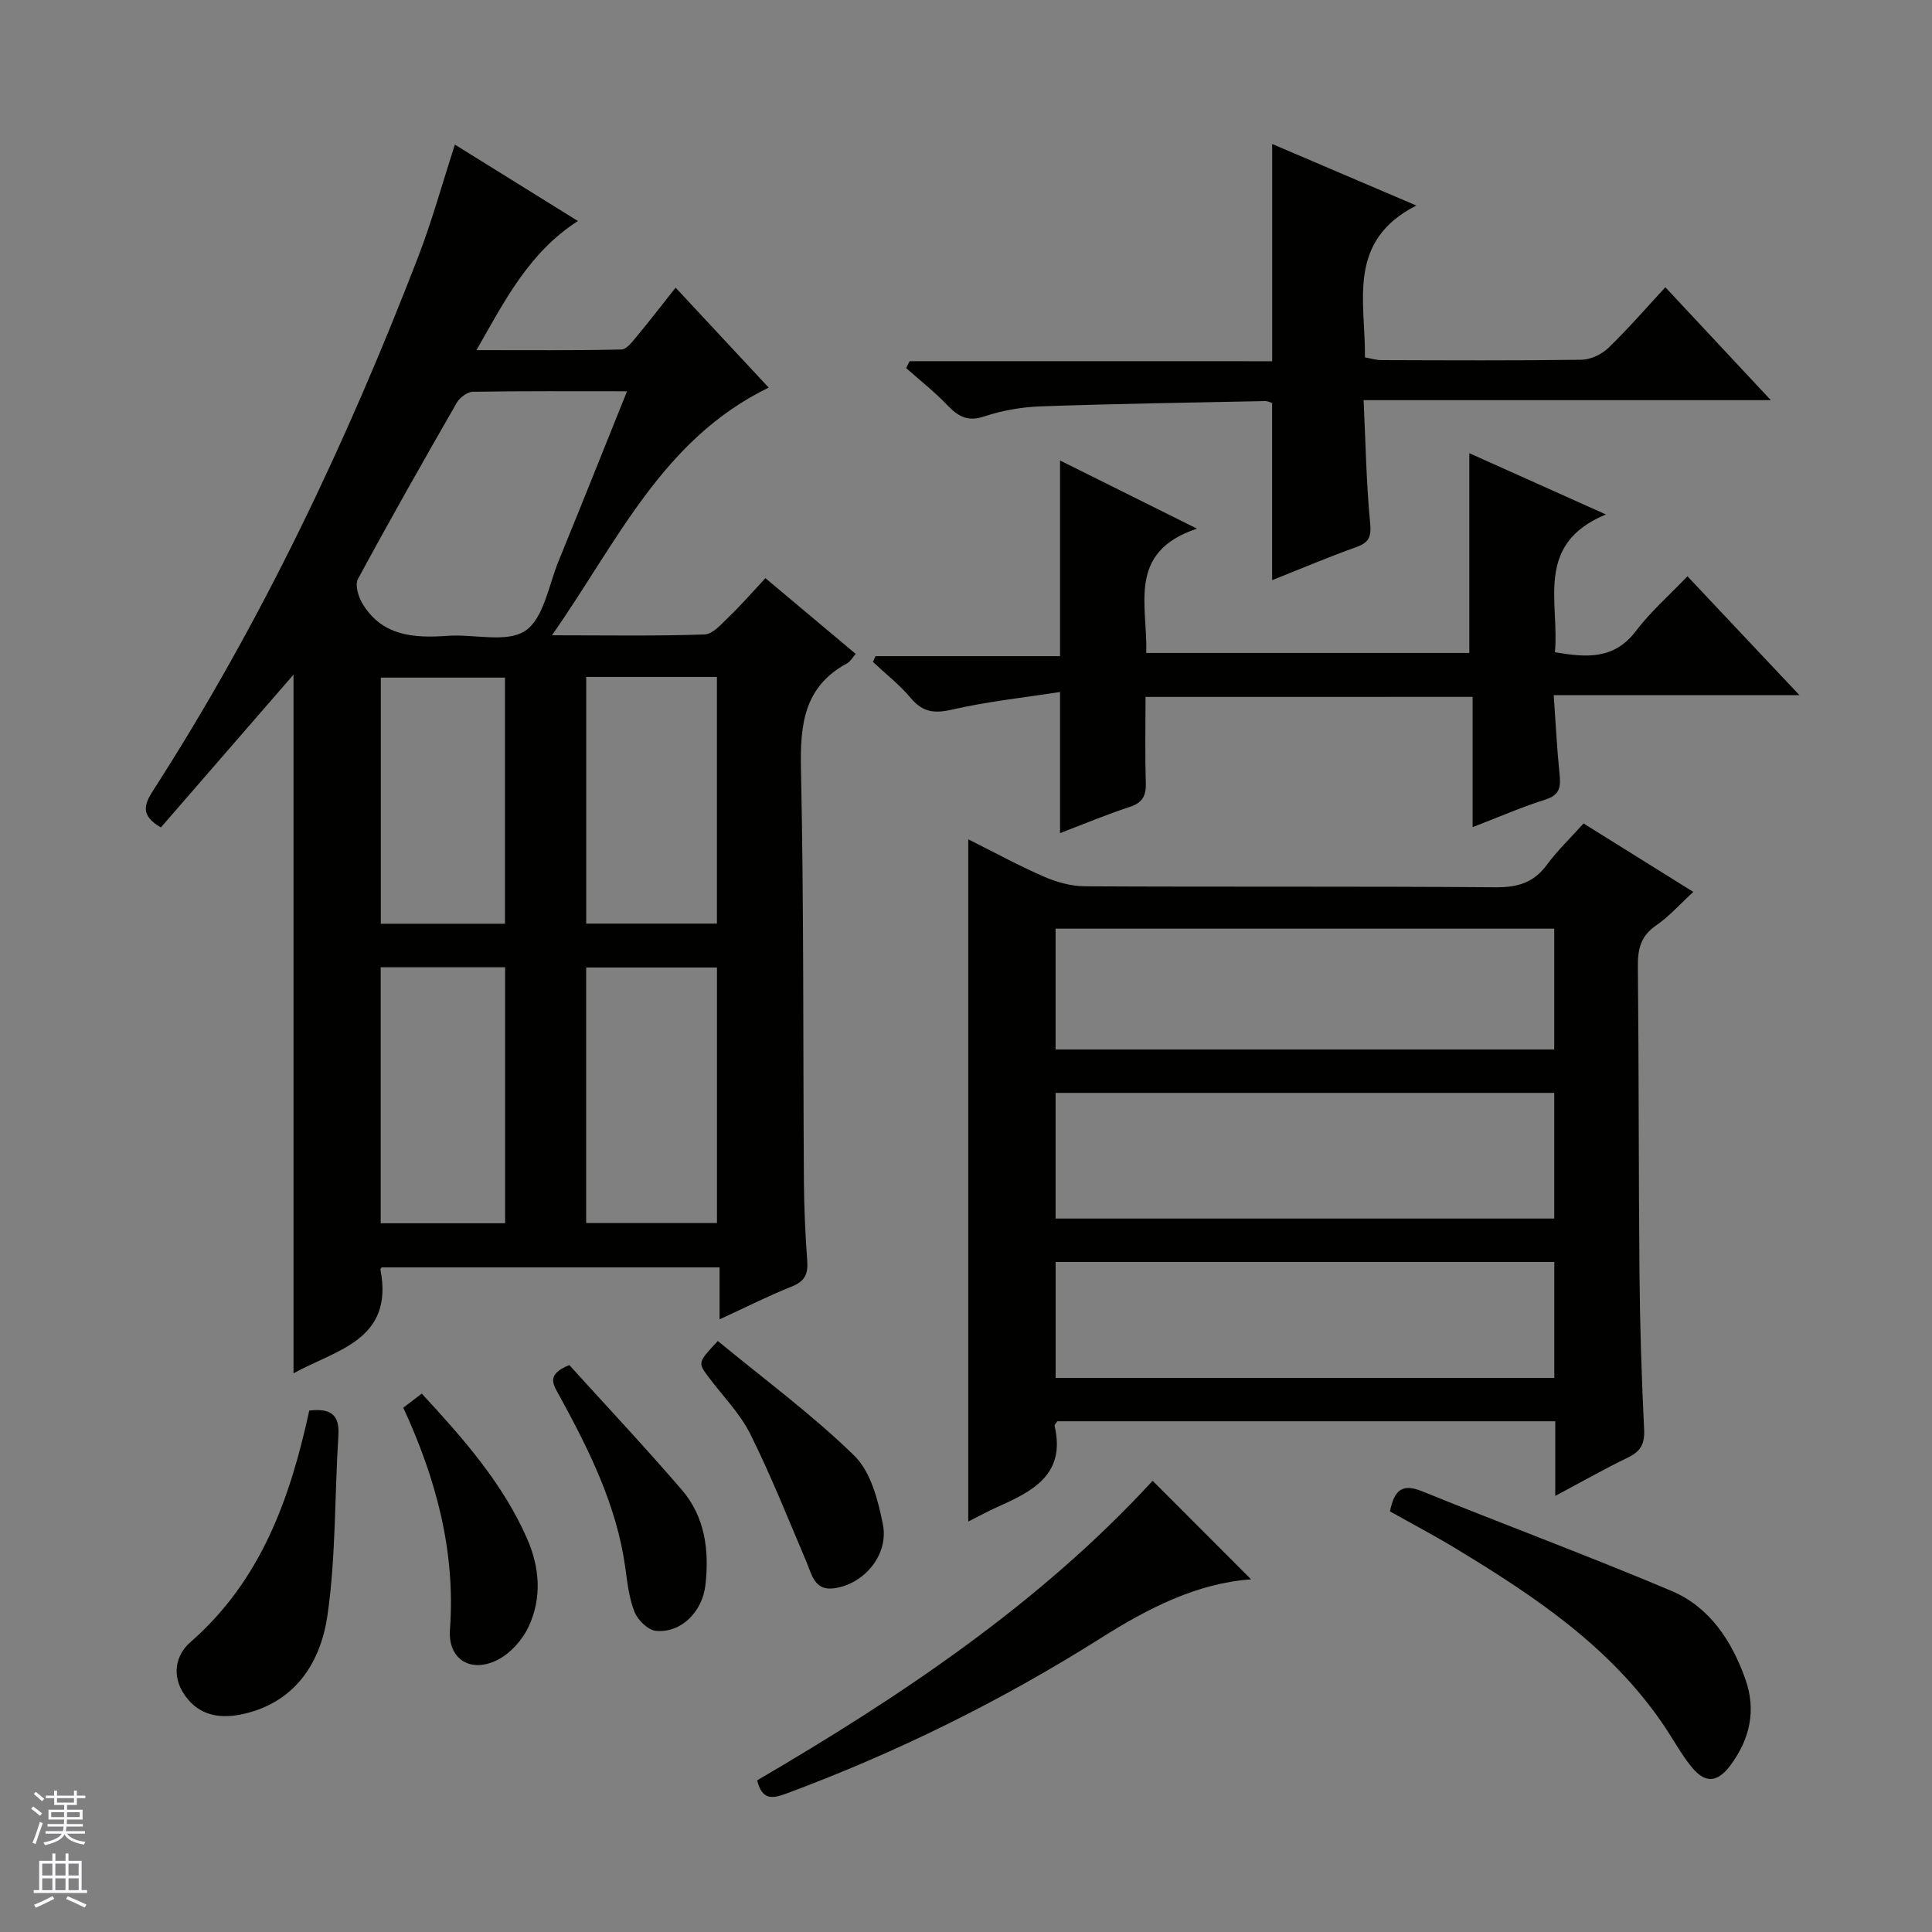 <svg enable-background="new 0 0 400 400" viewBox="0 0 400 400" xmlns="http://www.w3.org/2000/svg"><rect x="0" y="0" width="400" height="400" fill="#808080" stroke="none"/><g fill="#010100"><path d="m60.77 139.67c-9.01 10.38-18.24 21.01-27.46 31.64-4.38-2.52-3.4-4.86-1.58-7.69 22.39-34.77 40-71.93 54.85-110.44 2.85-7.4 4.96-15.08 7.6-23.24 8.2 5.09 16.57 10.29 25.47 15.82-10.01 6.42-15.04 16.25-21 26.73 10.54 0 20.28.09 30.01-.13 1.1-.02 2.31-1.68 3.23-2.78 2.63-3.16 5.13-6.42 7.99-10.02 6.56 7.04 12.87 13.82 19.27 20.69-22.02 10.68-31.3 31.91-44.88 51.28 11.4 0 21.5.18 31.58-.17 1.74-.06 3.55-2.19 5.06-3.64 2.51-2.42 4.81-5.07 7.56-8.02 6.44 5.4 12.5 10.48 18.69 15.68-.68.77-1.1 1.59-1.77 1.95-8.94 4.82-9.75 12.66-9.56 21.87.61 28.47.42 56.96.61 85.44.04 5.48.29 10.96.69 16.42.2 2.71-.51 4.23-3.18 5.29-4.9 1.96-9.63 4.35-14.97 6.81 0-3.85 0-7.09 0-10.76-23.58 0-46.77 0-69.96 0-.09.14-.28.3-.26.42 2.86 14.69-9.19 16.62-17.99 21.51 0-48.51 0-96.76 0-144.66zm69.05-58.66c-11.08 0-21.5-.07-31.92.1-1.14.02-2.71 1.2-3.33 2.27-6.95 12.09-13.83 24.23-20.46 36.49-.64 1.18.04 3.57.85 4.96 4.07 6.89 10.7 7.32 17.78 6.81 5.44-.39 12.18 1.53 16.02-1.05 3.82-2.57 4.83-9.41 6.9-14.46 4.69-11.47 9.28-22.99 14.16-35.12zm18.62 172.21c0-17.9 0-35.43 0-52.91-9.29 0-18.2 0-27.08 0v52.91zm-43.86.04c0-17.87 0-35.42 0-53-8.79 0-17.21 0-25.76 0v53zm16.79-113.11v51.07h27.06c0-17.24 0-34.1 0-51.07-9.18 0-17.96 0-27.06 0zm-16.82 51.1c0-17.23 0-34.11 0-50.96-8.8 0-17.23 0-25.71 0v50.96z"/><path d="m322 309.71c0-5.7 0-10.45 0-15.45-34.68 0-68.93 0-103.1 0-.25.41-.61.72-.56.95 2.37 10.07-4.54 13.54-11.84 16.79-1.95.87-3.82 1.91-6.03 3.02 0-47.12 0-93.88 0-141.25 5.29 2.64 10.36 5.42 15.64 7.72 2.65 1.15 5.68 2 8.55 2.01 28.33.15 56.66-.02 84.98.2 4.57.04 7.92-.94 10.66-4.69 2.14-2.93 4.82-5.47 7.56-8.52 7.5 4.68 14.9 9.29 22.72 14.17-2.78 2.55-5 5.09-7.69 6.93-3.18 2.18-3.83 4.89-3.79 8.49.22 21.33.14 42.65.34 63.98.1 10.65.44 21.3.96 31.93.14 2.96-.73 4.51-3.34 5.77-4.77 2.3-9.38 4.93-15.06 7.95zm-.21-83.44c-34.65 0-68.86 0-103.24 0v26.02h103.24c0-8.74 0-17.17 0-26.02zm0-34c-34.65 0-68.86 0-103.24 0v25.02h103.24c0-8.4 0-16.5 0-25.02zm.01 69.01c-34.68 0-68.89 0-103.24 0v24h103.24c0-8.08 0-15.85 0-24z"/><path d="m237.17 144.29c0 6.07-.13 11.87.06 17.66.09 2.69-.57 4.22-3.34 5.12-4.85 1.57-9.56 3.57-14.42 5.42 0-9.7 0-18.78 0-29.22-7.44 1.16-14.96 1.95-22.27 3.63-3.7.85-6.13.61-8.62-2.36-2.31-2.76-5.21-5.02-7.85-7.5.18-.4.35-.79.53-1.19h38.21c0-13.69 0-26.73 0-40.51 9 4.48 17.93 8.92 28.35 14.11-14.61 4.87-10.16 15.88-10.51 25.74h66.9c0-13.69 0-27.24 0-41.36 8.88 3.98 17.85 8.01 28.27 12.68-14.85 6.16-9.58 18.12-10.55 28.53 6.5 1.1 12.25 1.58 16.78-4.41 2.99-3.95 6.81-7.29 10.66-11.32 7.74 8.22 15.08 16.01 23.19 24.62-17.38 0-33.74 0-50.88 0 .41 5.85.67 11.11 1.21 16.34.27 2.61.1 4.32-2.92 5.27-4.88 1.53-9.59 3.6-15.08 5.71 0-9.29 0-17.99 0-26.97-22.66.01-44.76.01-67.72.01z"/><path d="m263.39 74.79c0-15.45 0-29.89 0-44.98 9.53 4.07 19.05 8.13 29.84 12.74-14.48 7.4-10.52 19.83-10.63 31.44 1.2.21 2.3.57 3.39.57 13.83.04 27.66.12 41.48-.08 1.89-.03 4.17-1.13 5.55-2.47 4.05-3.91 7.75-8.19 11.77-12.54 7.54 8.07 14.31 15.32 21.84 23.38-28.56 0-56.08 0-84.31 0 .42 8.81.55 17.08 1.34 25.28.28 2.89-.1 4.16-2.86 5.14-5.77 2.06-11.41 4.46-17.42 6.85 0-12.38 0-24.37 0-36.68-.26-.08-.87-.41-1.47-.4-15.47.31-30.94.55-46.39 1.09-3.94.14-7.99.83-11.72 2.08-3.52 1.18-5.49-.04-7.73-2.39-2.61-2.73-5.63-5.09-8.46-7.61.24-.48.48-.95.72-1.43 24.99.01 49.97.01 75.06.01z"/><path d="m259.03 326.99c-11.16.77-21.37 6-31.06 12.12-20.59 13-42.25 23.71-65.07 32.19-2.98 1.11-5.09 1.49-6.14-2.7 29.87-17.46 58.6-36.69 81.88-62.02 6.68 6.67 13.63 13.64 20.39 20.41z"/><path d="m287.78 312.92c.85-4.26 2.42-5.89 6.64-4.17 17.18 6.97 34.58 13.42 51.66 20.64 7.87 3.33 12.43 10.28 15.27 18.23 2.32 6.5.93 12.46-3.08 17.86-2.71 3.65-5.26 3.8-8.08.31-2.18-2.69-3.83-5.8-5.79-8.68-10.95-16.13-26.69-26.64-42.97-36.49-4.39-2.67-8.94-5.06-13.65-7.7z"/><path d="m64.03 292.04c4.42-.5 6.3.83 6.03 5.14-.79 12.4-.5 24.94-2.25 37.19-1.38 9.62-6.46 17.88-17.13 20.42-4.76 1.13-9.34.65-12.46-3.86-2.74-3.96-1.88-8.25 1.19-10.93 14.68-12.79 20.7-29.92 24.62-47.96z"/><path d="m148.62 277.64c9.65 7.96 19.54 15.24 28.25 23.74 3.42 3.34 4.94 9.25 5.93 14.26 1.24 6.28-3.95 12.43-10.21 13.21-4.01.5-4.54-2.95-5.71-5.69-3.74-8.81-7.29-17.73-11.55-26.28-2.11-4.24-5.63-7.78-8.52-11.63-2.37-3.14-2.38-3.13 1.81-7.61z"/><path d="m83.5 291.45c1.3-1 2.44-1.87 3.82-2.92 8.57 9.28 16.7 18.47 21.76 29.92 2.68 6.06 3.16 12.36.35 18.36-1.25 2.67-3.63 5.37-6.2 6.74-5.62 2.99-10.53.11-10.07-6.17 1.18-16.23-2.88-31.22-9.66-45.93z"/><path d="m117.87 282.62c7.56 8.35 15.61 16.92 23.27 25.81 4.83 5.61 5.73 12.55 4.91 19.74-.63 5.54-5.03 9.97-10.25 9.48-1.63-.15-3.75-2.22-4.42-3.9-1.15-2.86-1.49-6.09-1.92-9.2-1.79-12.93-7.5-24.33-13.64-35.58-1.2-2.19-2.93-4.36 2.05-6.35z"/></g><path d="m6.45 374.46.42-.45c.65.47 1.27.95 1.85 1.44l-.45.49c-.66-.56-1.26-1.06-1.83-1.48m.93 7.33-.63-.26c.55-1.36 1.05-2.8 1.52-4.33.19.1.38.19.59.27-.46 1.29-.95 2.73-1.48 4.32m-.38-10.38.44-.42c.43.34 1.01.82 1.74 1.44l-.49.49c-.53-.51-1.09-1.01-1.69-1.51m2.5.35h1.72v-1.04h.59v1.04h3.52v-1.04h.59v1.04h1.75v.53h-1.75v1.42h-2.03v.97h3.22v2.03h-3.24c0 .35-.01.66-.03.93h3.32v.53h-3.37c-.03.27-.08.58-.15.94h3.96v.53h-3.71c.67.92 1.93 1.48 3.79 1.68-.13.24-.23.44-.29.59-2.13-.38-3.48-1.08-4.04-2.12-.43.97-1.77 1.72-4.03 2.23-.09-.19-.2-.37-.33-.55 2.1-.42 3.37-1.03 3.81-1.83h-3.36v-.53h3.58c.08-.29.13-.61.16-.94h-3.33v-.53h3.39c.02-.27.04-.58.04-.93h-3.23v-2.03h3.25v-.97h-2.07v-1.42h-1.73zm1.12 3.44v1h2.65c.01-.3.02-.44.01-.4v-.25-.35zm1.19-2h3.52v-.91h-3.52zm4.71 2h-2.63v.59c0 .15-.01.28-.01.4h2.64z" fill="#fafafc"/><path d="m13.55 383.74h.63v1.52h2.72v6.07h1.13v.6h-11.05v-.6h1.13v-6.07h2.73v-1.52h.63v1.52h2.1v-1.52zm-2.68 8.83.38.56c-1.24.63-2.53 1.25-3.85 1.85-.1-.21-.21-.42-.34-.63 1.36-.55 2.63-1.15 3.81-1.78m-2.13-4.27h2.1v-2.45h-2.1zm0 3.04h2.1v-2.46h-2.1zm2.72-3.04h2.1v-2.45h-2.1zm0 3.04h2.1v-2.46h-2.1zm6.07 3.6c-1.41-.71-2.7-1.3-3.86-1.78l.35-.56c1.45.62 2.75 1.19 3.88 1.72zm-1.25-9.09h-2.1v2.45h2.1zm-2.09 5.49h2.1v-2.46h-2.1z" fill="#fafafc"/></svg>
